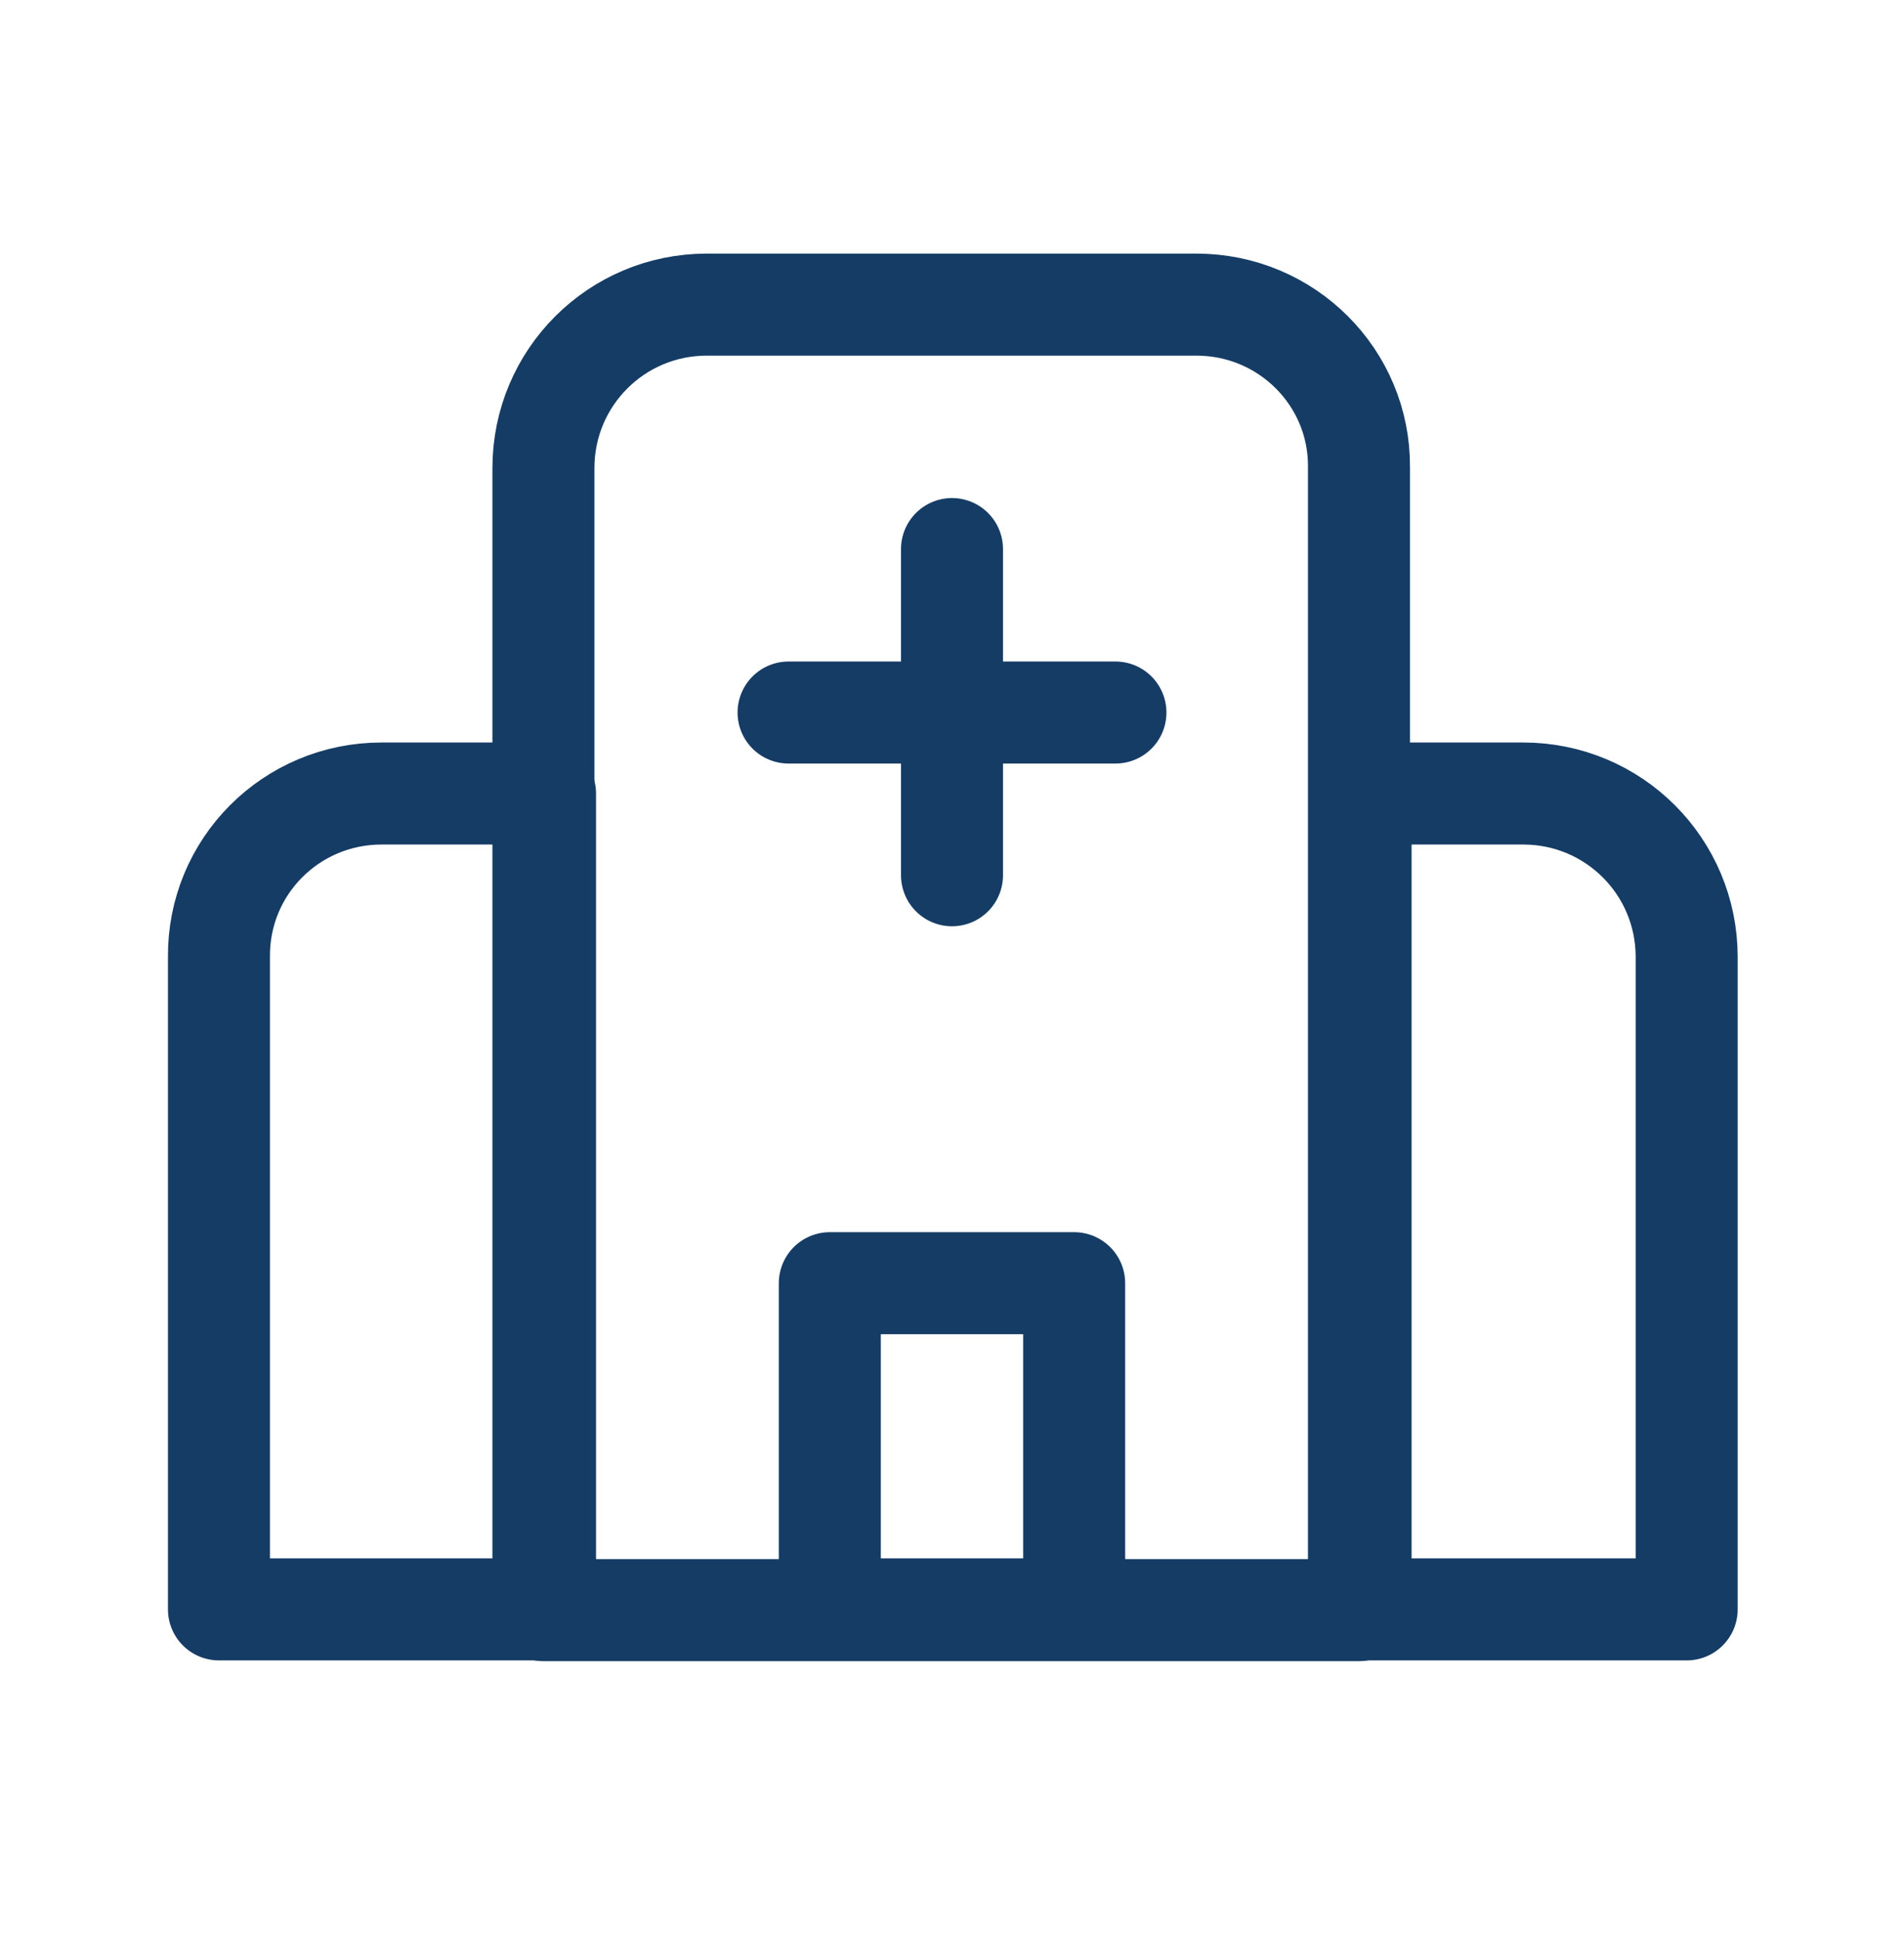 <svg width="56" height="57" viewBox="0 0 56 57" fill="none" xmlns="http://www.w3.org/2000/svg">
<path d="M35.187 8.956H20.79C18.13 8.956 15.983 11.103 15.983 13.763V47.339H39.97V13.739C39.993 11.103 37.847 8.956 35.187 8.956Z" stroke="#153C65" stroke-width="3" stroke-linecap="round" stroke-linejoin="round"/>
<path d="M11.223 23.33H16.03V47.317H6.44V28.137C6.416 25.477 8.563 23.33 11.223 23.33Z" stroke="#153C65" stroke-width="3" stroke-linecap="round" stroke-linejoin="round"/>
<path d="M39.994 23.33H44.801C47.461 23.33 49.608 25.477 49.608 28.137V47.317H40.017V23.33H39.994Z" stroke="#153C65" stroke-width="3" stroke-linecap="round" stroke-linejoin="round"/>
<path d="M28 16.143V25.733" stroke="#153C65" stroke-width="3" stroke-linecap="round" stroke-linejoin="round"/>
<path d="M32.807 20.949H23.193" stroke="#153C65" stroke-width="3" stroke-linecap="round" stroke-linejoin="round"/>
<path d="M31.593 37.727H24.406V47.317H31.593V37.727Z" stroke="#153C65" stroke-width="3" stroke-linecap="round" stroke-linejoin="round"/>
</svg>
